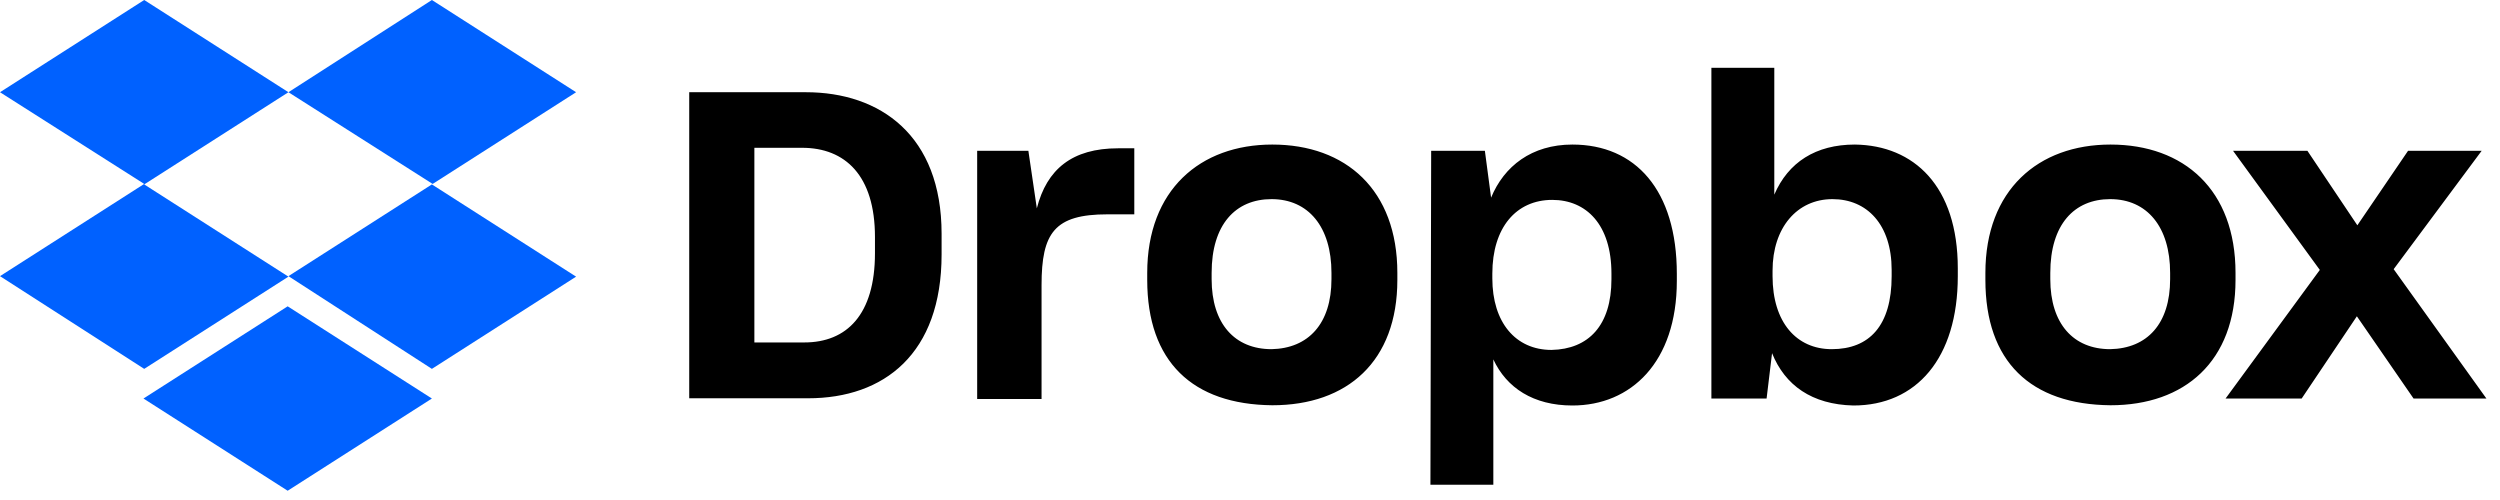 <svg xmlns="http://www.w3.org/2000/svg" width="135" height="27" viewBox="0 0 135 27" fill="none"><g clip-path="url(#clip0_246_925)"><path d="M15.575 4.98L7.787 9.959L15.575 14.939L7.787 19.919L0 14.912L7.787 9.932L0 4.98L7.787 0L15.575 4.98ZM7.747 21.52L15.534 16.541L23.322 21.52L15.534 26.5L7.747 21.52ZM15.575 14.912L23.362 9.932L15.575 4.98L23.322 0L31.109 4.98L23.322 9.959L31.109 14.939L23.322 19.919L15.575 14.912Z" fill="#0061FF"></path><path d="M37.218 4.98H43.516C47.53 4.98 50.846 7.308 50.846 12.624V13.741C50.846 19.098 47.745 21.507 43.636 21.507H37.218V4.98ZM40.736 7.981V18.492H43.435C45.718 18.492 47.248 16.998 47.248 13.674V12.799C47.248 9.475 45.637 7.981 43.314 7.981H40.736ZM52.713 8.142H55.532L55.989 11.251C56.526 9.138 57.895 8.008 60.379 8.008H61.252V11.574H59.802C56.942 11.574 56.244 12.57 56.244 15.397V21.547H52.767V8.142H52.713ZM61.95 15.114V14.737C61.95 10.255 64.81 7.806 68.704 7.806C72.678 7.806 75.457 10.255 75.457 14.737V15.114C75.457 19.515 72.759 21.884 68.704 21.884C64.394 21.843 61.95 19.528 61.95 15.114ZM71.899 15.074V14.737C71.899 12.247 70.651 10.753 68.663 10.753C66.717 10.753 65.428 12.126 65.428 14.737V15.074C65.428 17.483 66.676 18.855 68.663 18.855C70.651 18.815 71.899 17.483 71.899 15.074ZM77.283 8.142H80.183L80.519 10.673C81.217 8.977 82.708 7.806 84.91 7.806C88.307 7.806 90.549 10.255 90.549 14.791V15.168C90.549 19.569 88.065 21.897 84.91 21.897C82.802 21.897 81.352 20.942 80.64 19.407V26.177H77.243L77.283 8.142ZM87.018 15.074V14.777C87.018 12.113 85.648 10.794 83.822 10.794C81.875 10.794 80.586 12.288 80.586 14.777V15.033C80.586 17.402 81.835 18.896 83.782 18.896C85.782 18.855 87.018 17.577 87.018 15.074ZM95.691 19.071L95.396 21.52H92.415V3.661H95.812V10.511C96.564 8.762 98.054 7.806 100.162 7.806C103.358 7.846 105.721 10.054 105.721 14.495V14.912C105.721 19.353 103.479 21.897 100.082 21.897C97.84 21.843 96.389 20.807 95.691 19.071ZM102.149 14.912V14.576C102.149 12.126 100.82 10.753 98.954 10.753C97.047 10.753 95.718 12.288 95.718 14.616V14.912C95.718 17.402 97.007 18.855 98.914 18.855C100.954 18.855 102.149 17.577 102.149 14.912ZM107.211 15.114V14.737C107.211 10.255 110.071 7.806 113.965 7.806C117.939 7.806 120.718 10.255 120.718 14.737V15.114C120.718 19.515 117.979 21.884 113.965 21.884C109.655 21.843 107.211 19.528 107.211 15.114ZM117.187 15.074V14.737C117.187 12.247 115.938 10.753 113.951 10.753C112.004 10.753 110.716 12.126 110.716 14.737V15.074C110.716 17.483 111.964 18.855 113.951 18.855C115.952 18.815 117.187 17.483 117.187 15.074ZM125.27 14.576L120.584 8.142H124.599L127.297 12.166L130.036 8.142H134.011L129.258 14.535L134.266 21.52H130.332L127.271 17.079L124.29 21.52H120.181L125.27 14.576Z" fill="black"></path></g><defs><clipPath id="clip0_246_925"><rect width="134.425" height="26.468" fill="white"></rect></clipPath></defs></svg>